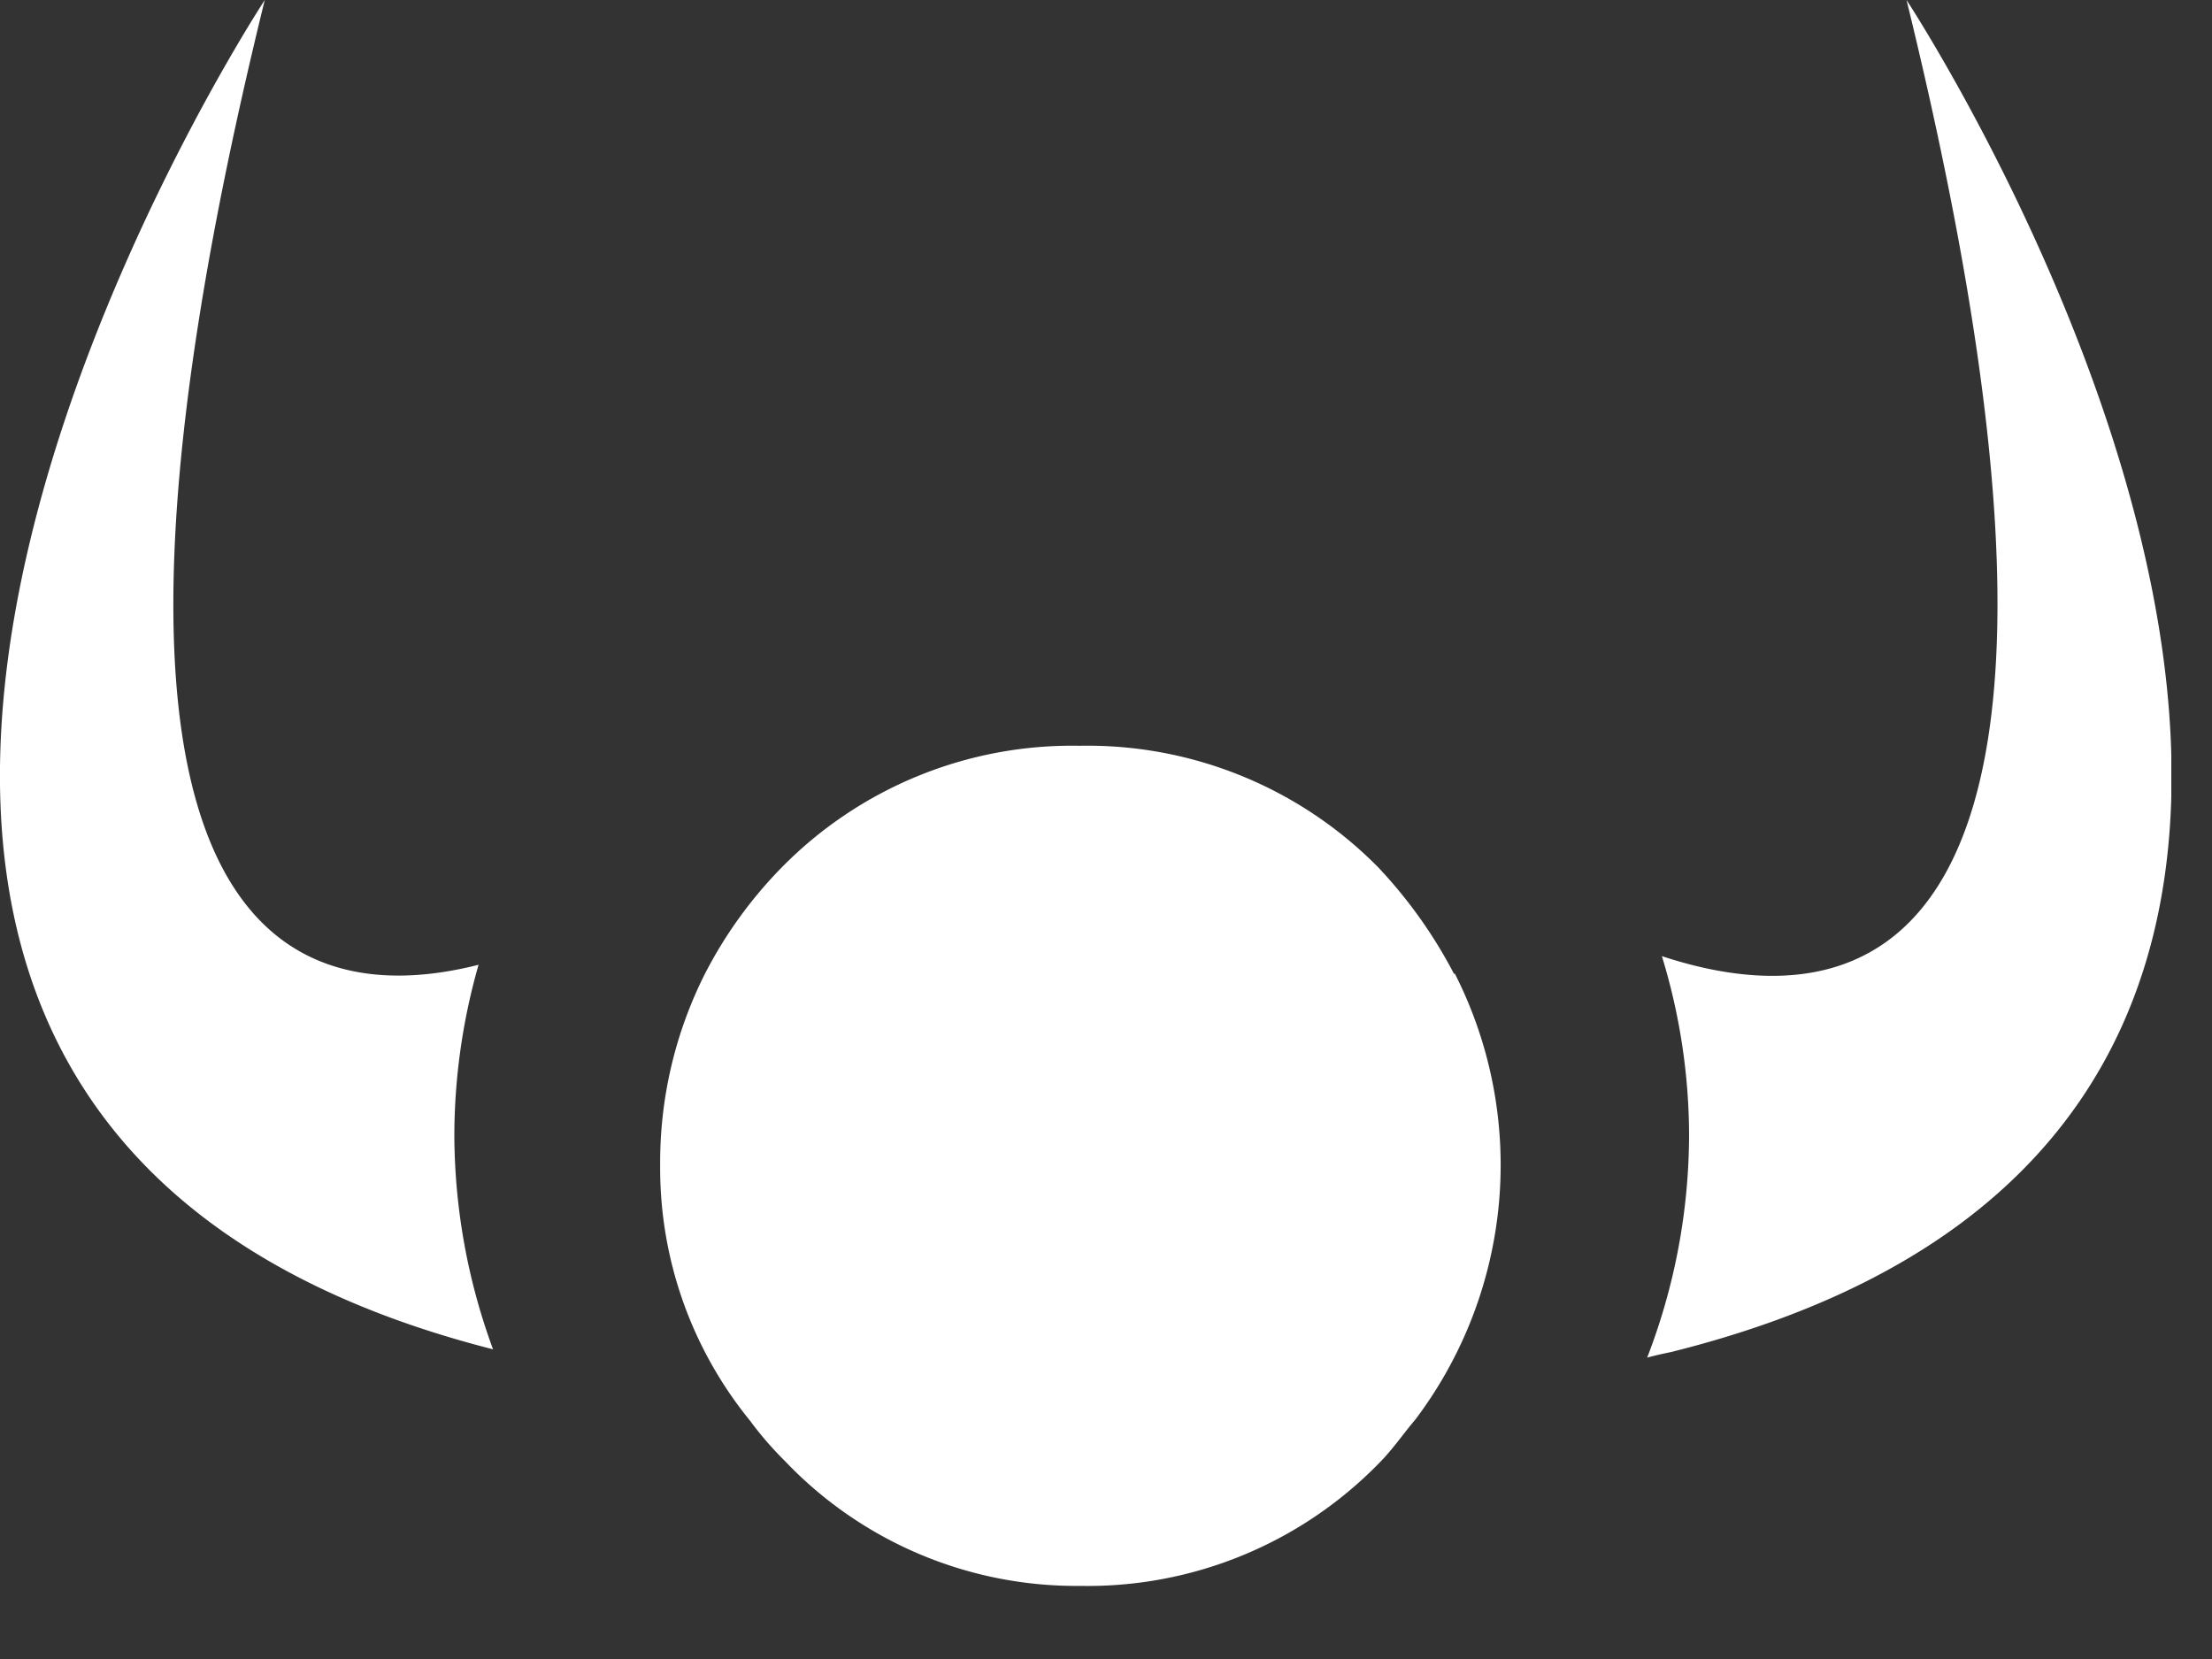 <svg xmlns="http://www.w3.org/2000/svg" xmlns:xlink="http://www.w3.org/1999/xlink" width="20" height="15" viewBox="0 0 20 15">
  <rect x="0" y="0" width="20" height="15" fill="#333333" stroke="none"/>
  <defs>
    <clipPath id="clip-path">
      <rect id="Rechteck_1" data-name="Rechteck 1" width="20" height="15" fill="#fff"/>
    </clipPath>
    <clipPath id="clip-path-2">
      <rect id="Rechteck_1-2" data-name="Rechteck 1" width="19.632" height="14.344" fill="none"/>
    </clipPath>
  </defs>
  <g id="Web_1920_1" data-name="Web 1920 – 1" clip-path="url(#clip-path)">
    <g id="Gruppe_2" data-name="Gruppe 2">
      <g id="Gruppe_1" data-name="Gruppe 1" clip-path="url(#clip-path-2)">
        <path id="Pfad_1" data-name="Pfad 1" d="M4.108,10.263a5.636,5.636,0,0,1,.219-1.54C2.619,9.156.311,8.47,2.394,0c0,0-6.574,10,2.064,12.2a5.646,5.646,0,0,1-.35-1.94" transform="translate(0)" fill="#fff"/>
        <path id="Pfad_2" data-name="Pfad 2" d="M12,0c2.191,8.939-.5,9.21-2.212,8.645a5.552,5.552,0,0,1,.246,1.618,5.618,5.618,0,0,1-.379,2.012c.068-.019.142-.035.214-.05C18.613,10.051,12,0,12,0" transform="translate(5.238)" fill="#fff"/>
        <path id="Pfad_3" data-name="Pfad 3" d="M11.048,6.434a4.293,4.293,0,0,0-.685-.963,3.689,3.689,0,0,0-2.7-1.1,3.68,3.68,0,0,0-2.694,1.1,3.942,3.942,0,0,0-.7.973A3.787,3.787,0,0,0,3.87,8.168a3.612,3.612,0,0,0,.813,2.306,3.107,3.107,0,0,0,.312.361,3.636,3.636,0,0,0,2.674,1.132,3.679,3.679,0,0,0,2.7-1.109c.122-.122.216-.262.329-.395a3.82,3.82,0,0,0,.356-4.034" transform="translate(2.099 2.372)" fill="#fff"/>
      </g>
    </g>
  </g>
</svg>
